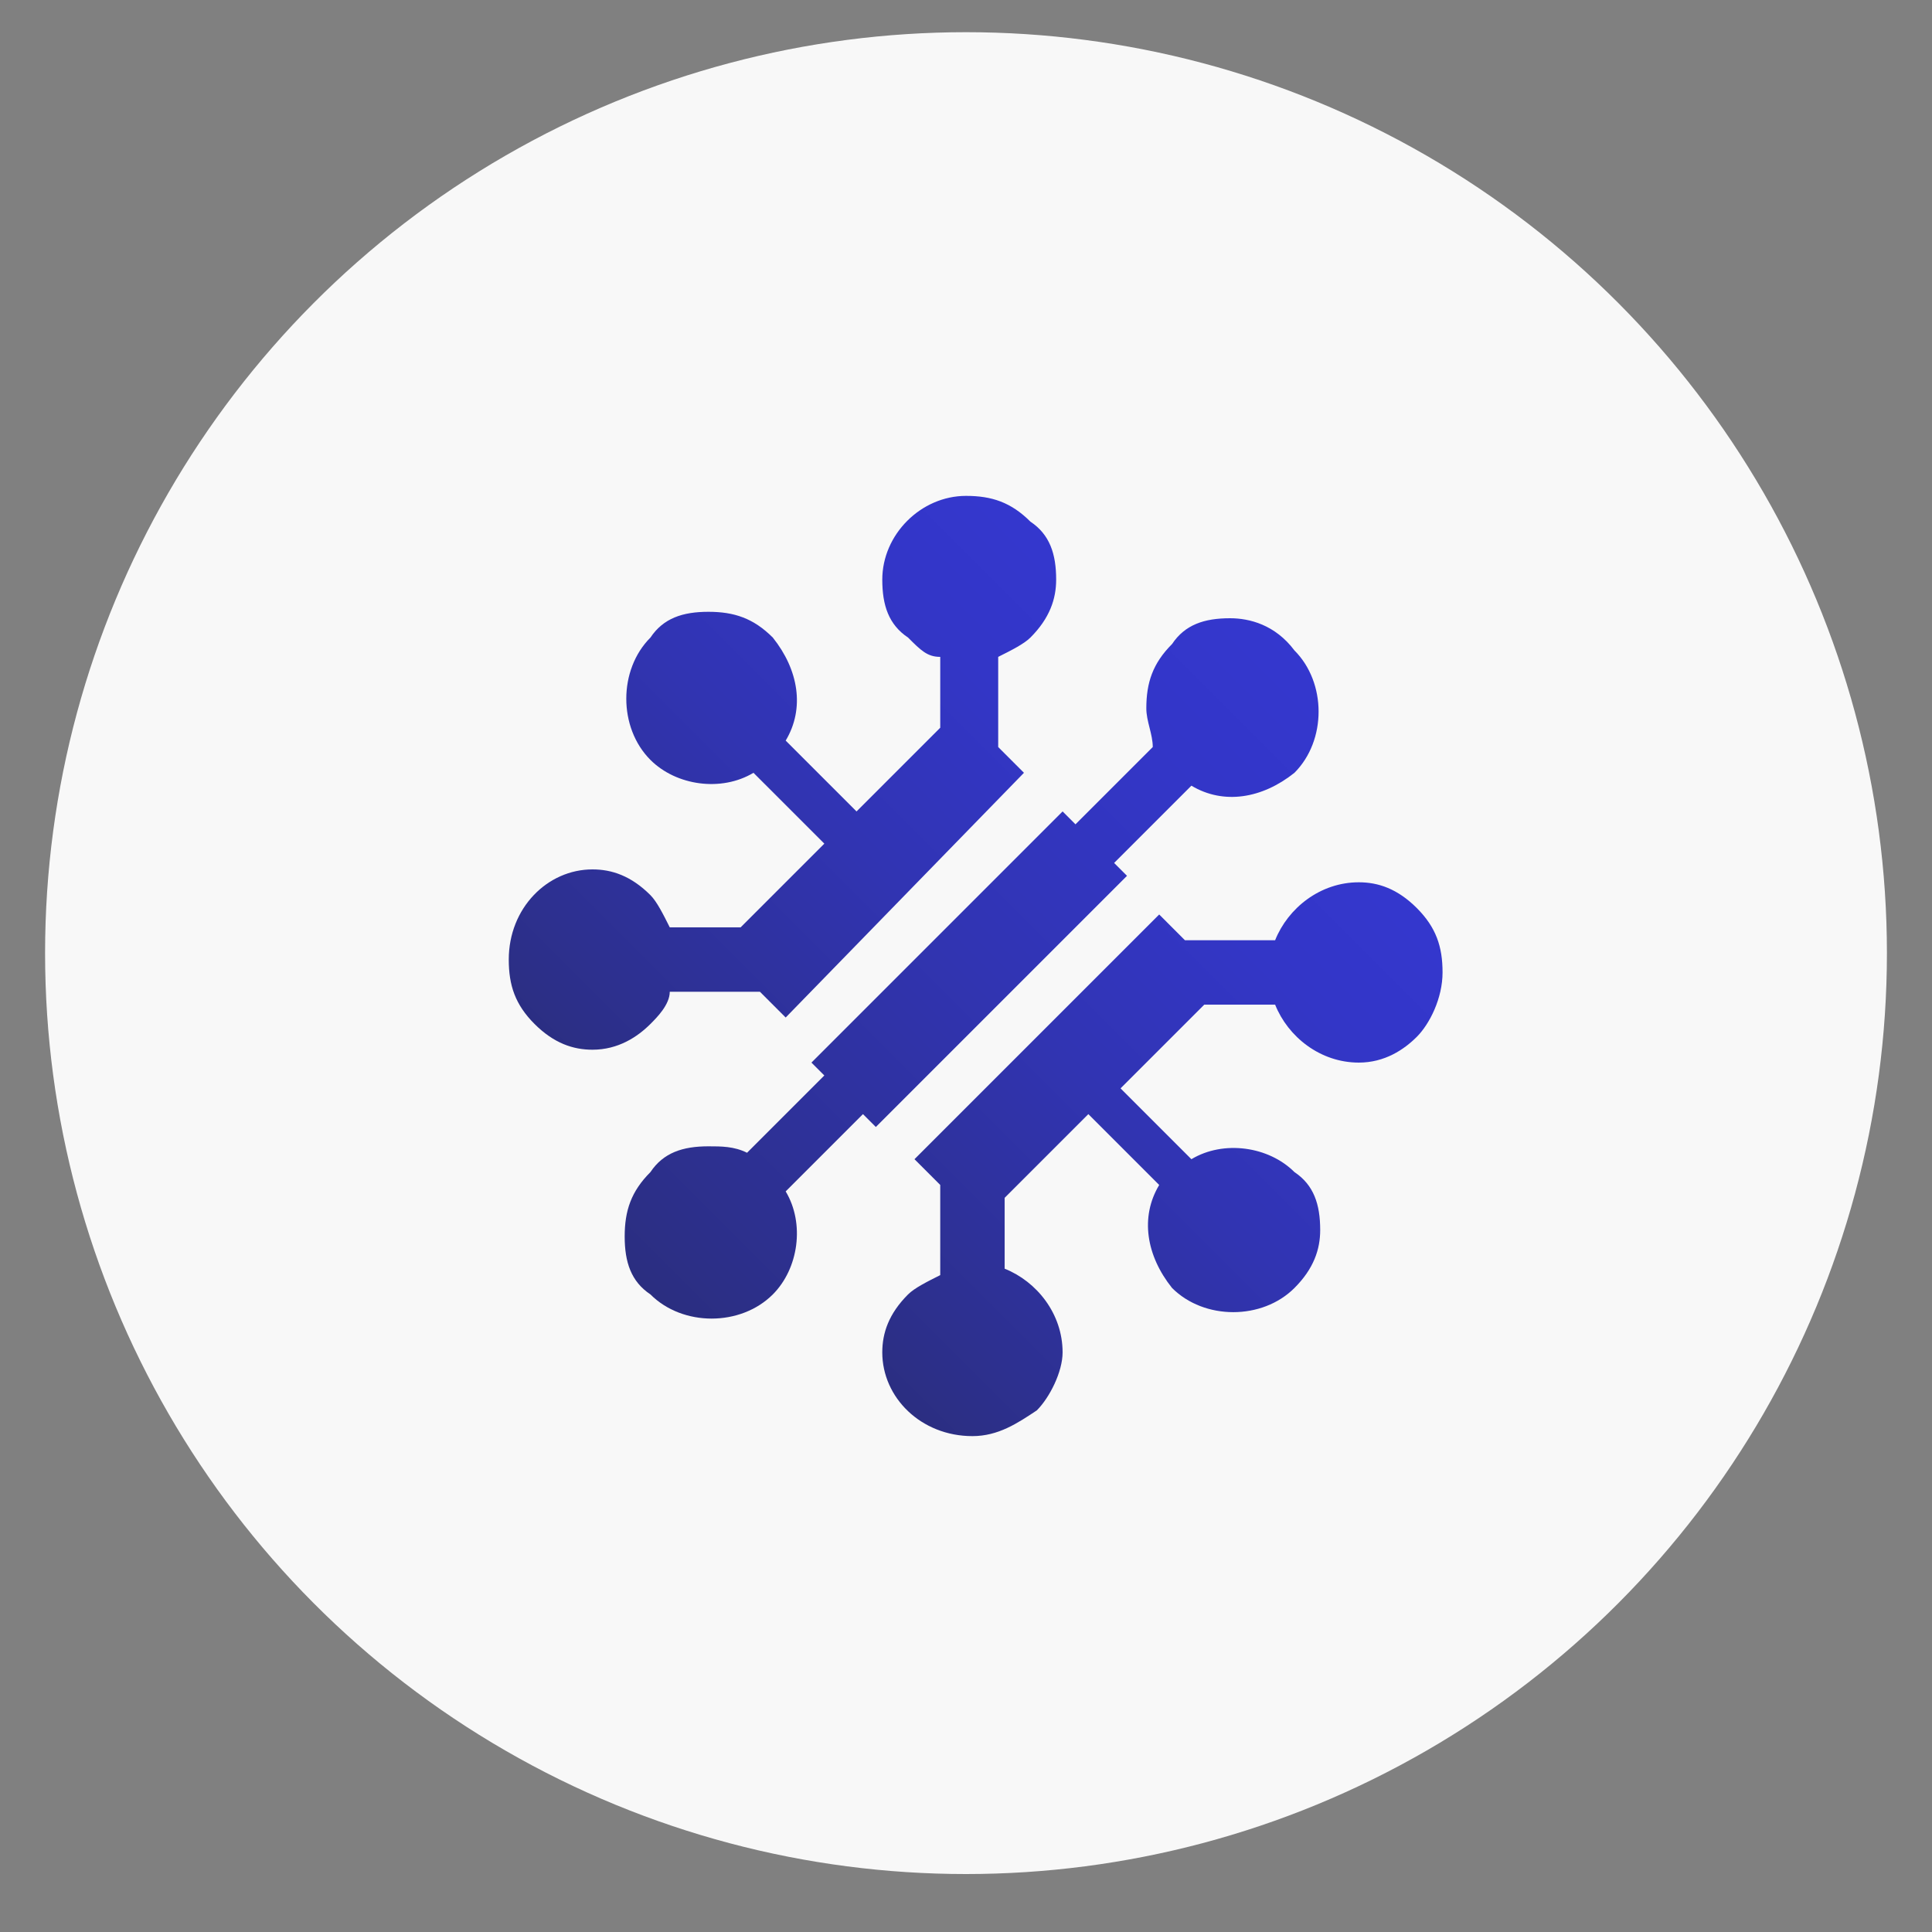 <svg xmlns:svg="http://www.w3.org/2000/svg" xmlns="http://www.w3.org/2000/svg" xmlns:xlink="http://www.w3.org/1999/xlink" id="svg4134" x="0px" y="0px" viewBox="0 0 30 30" style="enable-background:new 0 0 30 30;" xml:space="preserve"><rect x="0" y="0" width="30" height="30" fill="#808080" stroke="none"/><style type="text/css">	.st0{fill:#F8F8F8;}	.st1{fill:url(#SVGID_1_);}	.st2{fill:url(#SVGID_00000100360019662601551880000006715644647425929366_);}	.st3{fill:url(#SVGID_00000004537955330686502030000013110435915571492793_);}</style><circle class="st0" cx="15" cy="14.8" r="14.3"></circle><g>			<linearGradient id="SVGID_1_" gradientUnits="userSpaceOnUse" x1="7.904" y1="15" x2="22.096" y2="15" gradientTransform="matrix(0.707 -0.707 0.707 0.707 -6.213 15)">		<stop offset="8.900960e-07" style="stop-color:#2B2E80"></stop>		<stop offset="0.151" style="stop-color:#2D3090"></stop>		<stop offset="0.508" style="stop-color:#3134B2"></stop>		<stop offset="0.803" style="stop-color:#3336C7"></stop>		<stop offset="1" style="stop-color:#3437CE"></stop>	</linearGradient>	<path class="st1" d="M19.1,9.6c-0.4,0-0.7,0.1-0.9,0.4c0,0,0,0,0,0c-0.3,0.3-0.4,0.6-0.4,1c0,0.2,0.1,0.4,0.1,0.6l-1.2,1.2  l-0.2-0.2l-3.9,3.9l0.2,0.2l-1.2,1.2c-0.2-0.1-0.4-0.1-0.6-0.1c-0.4,0-0.7,0.1-0.9,0.4c0,0,0,0,0,0c-0.3,0.3-0.4,0.6-0.4,1  c0,0.4,0.1,0.7,0.4,0.9c0.5,0.5,1.4,0.5,1.9,0l0,0c0.4-0.4,0.5-1.1,0.2-1.6l1.2-1.2l0.2,0.2l3.9-3.9l-0.2-0.2l1.2-1.2  c0.5,0.3,1.1,0.2,1.6-0.2l0,0c0.5-0.5,0.5-1.4,0-1.9C19.8,9.7,19.4,9.6,19.1,9.6z"></path>			<linearGradient id="SVGID_00000134251876328043438680000013780321013650976945_" gradientUnits="userSpaceOnUse" x1="9.349" y1="10.692" x2="20.651" y2="10.692" gradientTransform="matrix(0.707 -0.707 0.707 0.707 -6.213 15)">		<stop offset="8.900960e-07" style="stop-color:#2B2E80"></stop>		<stop offset="0.151" style="stop-color:#2D3090"></stop>		<stop offset="0.508" style="stop-color:#3134B2"></stop>		<stop offset="0.803" style="stop-color:#3336C7"></stop>		<stop offset="1" style="stop-color:#3437CE"></stop>	</linearGradient>	<path style="fill:url(#SVGID_00000134251876328043438680000013780321013650976945_);" d="M15.9,12l-0.4-0.4l0-1.4  c0.2-0.1,0.4-0.2,0.5-0.3l0,0c0.3-0.3,0.4-0.6,0.4-0.9c0-0.4-0.1-0.7-0.4-0.9c-0.3-0.3-0.6-0.4-1-0.4c-0.7,0-1.3,0.6-1.3,1.3  c0,0.4,0.1,0.7,0.4,0.9c0.2,0.2,0.3,0.3,0.5,0.3v1.1c0,0,0,0,0,0l-1.3,1.3l-1.1-1.1c0.3-0.5,0.2-1.1-0.2-1.6  c-0.3-0.3-0.6-0.4-1-0.4c-0.4,0-0.7,0.1-0.9,0.4c0,0,0,0,0,0c-0.5,0.5-0.5,1.4,0,1.9c0.4,0.4,1.1,0.5,1.6,0.2l1.1,1.1l-1.3,1.3  c0,0,0,0,0,0h-1.1c-0.1-0.2-0.2-0.4-0.3-0.5c-0.3-0.3-0.6-0.4-0.9-0.4c-0.7,0-1.3,0.6-1.3,1.4c0,0.4,0.1,0.7,0.4,1  c0.3,0.3,0.6,0.4,0.9,0.4c0.4,0,0.7-0.2,0.9-0.4c0.1-0.1,0.3-0.3,0.3-0.5h1.4l0.4,0.4L15.9,12L15.9,12z"></path>			<linearGradient id="SVGID_00000070078853474578848500000000510198409835372190_" gradientUnits="userSpaceOnUse" x1="9.35" y1="19.314" x2="20.651" y2="19.314" gradientTransform="matrix(0.707 -0.707 0.707 0.707 -6.213 15)">		<stop offset="8.900960e-07" style="stop-color:#2B2E80"></stop>		<stop offset="0.151" style="stop-color:#2D3090"></stop>		<stop offset="0.508" style="stop-color:#3134B2"></stop>		<stop offset="0.803" style="stop-color:#3336C7"></stop>		<stop offset="1" style="stop-color:#3437CE"></stop>	</linearGradient>	<path style="fill:url(#SVGID_00000070078853474578848500000000510198409835372190_);" d="M14.2,18l0.4,0.4v1.4  c-0.2,0.1-0.4,0.2-0.5,0.3c0,0,0,0,0,0c-0.3,0.3-0.4,0.6-0.4,0.9c0,0.7,0.6,1.3,1.4,1.3c0.4,0,0.7-0.2,1-0.4  c0.2-0.2,0.4-0.6,0.4-0.9c0-0.6-0.4-1.1-0.9-1.3v-1.1c0,0,0,0,0,0l1.3-1.3l1.1,1.1c-0.3,0.5-0.2,1.1,0.2,1.6c0.5,0.5,1.4,0.5,1.9,0  l0,0c0.3-0.3,0.4-0.6,0.4-0.9c0-0.4-0.1-0.7-0.4-0.9c-0.4-0.4-1.1-0.5-1.6-0.2l-1.1-1.1l1.3-1.3c0,0,0,0,0,0h1.1  c0.2,0.5,0.7,0.9,1.3,0.9c0.4,0,0.7-0.2,0.9-0.4c0.2-0.2,0.4-0.6,0.4-1c0-0.4-0.1-0.7-0.4-1c-0.3-0.3-0.6-0.4-0.9-0.4  c-0.6,0-1.1,0.4-1.3,0.9h-1.4L18,14.2L14.2,18L14.2,18z"></path></g></svg>